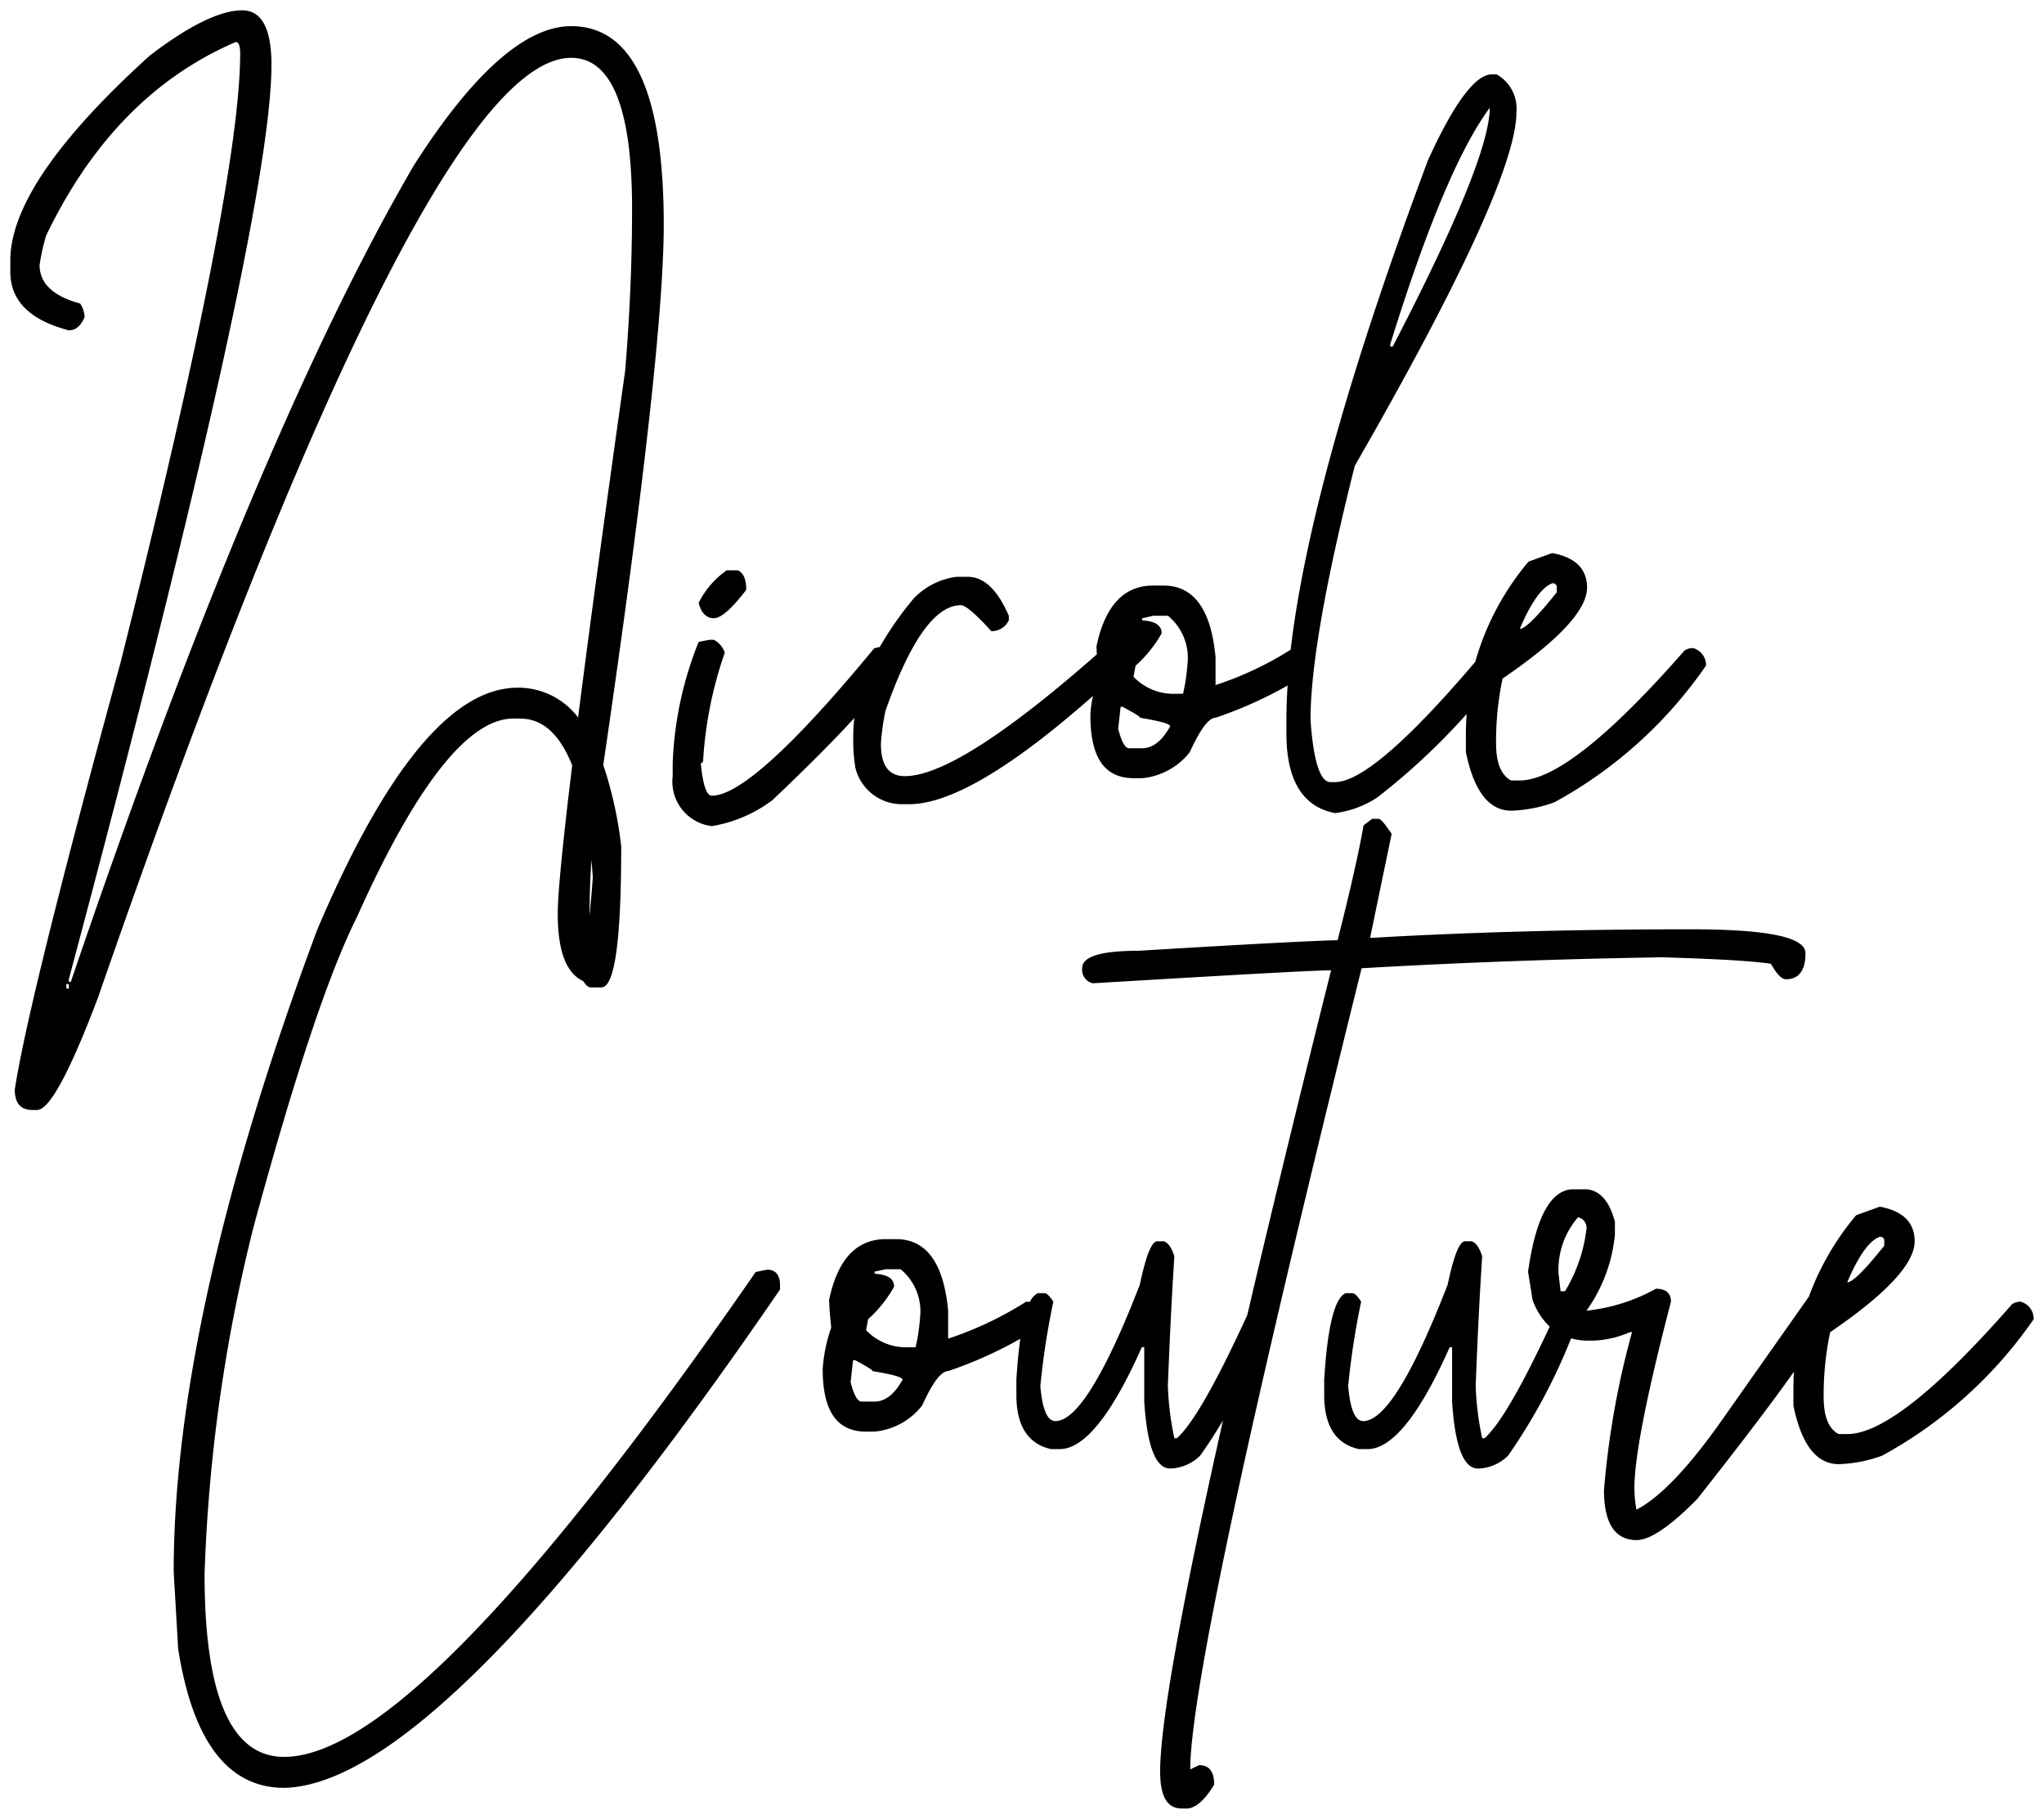 <svg xmlns="http://www.w3.org/2000/svg" width="99" height="88.1" viewBox="0 0 99 88.1">
  <path id="Signature" d="M56.733,87.1c-.708,0-1.042-.59-1.042-1.79q0-3.472,3.044-17.006-.517.87-1.1,1.7a2.154,2.154,0,0,1-1.455.629c-.708,0-1.121-1.082-1.259-3.245V64.755h-.118c-1.455,3.284-2.793,4.937-3.973,4.937H50.4c-1.121-.256-1.672-1.141-1.672-2.616v-.748q.07-1.146.191-1.98a20.108,20.108,0,0,1-3.5,1.567c-.335,0-.748.551-1.259,1.672a3.334,3.334,0,0,1-2.3,1.259h-.413c-1.416,0-2.1-1-2.1-3.029a7.456,7.456,0,0,1,.413-2.006c-.06-.59-.1-1.042-.1-1.357.413-1.967,1.338-2.931,2.734-2.931h.511c1.455,0,2.3,1.141,2.518,3.462v1.358a16.946,16.946,0,0,0,3.776-1.79,1.6,1.6,0,0,1,.185.01.842.842,0,0,1,.386-.423h.315c.118,0,.256.138.433.413a37.031,37.031,0,0,0-.63,4.091c.1,1.121.335,1.692.728,1.692,1.023,0,2.381-2.2,4.092-6.609.3-1.417.57-2.1.846-2.1h.315c.2.059.374.3.511.728-.137,2.1-.236,4.209-.315,6.294a14.413,14.413,0,0,0,.315,2.518H56.5c.781-.7,1.913-2.7,3.413-5.972Q61.6,55.966,63.971,46.5c-.787,0-4.623.216-11.546.629a.676.676,0,0,1-.511-.728c0-.57.9-.846,2.714-.846,5.822-.354,9.029-.511,9.658-.511.629-2.478,1.042-4.327,1.259-5.566l.413-.315h.315c.1,0,.3.236.63.728l-1.043,5.036h.1q7.141-.414,15.421-.413c3.717,0,5.566.374,5.566,1.16,0,.826-.315,1.259-.944,1.259-.217,0-.453-.256-.728-.748-.885-.138-2.636-.236-5.252-.315q-7.464.118-14.575.531-8.29,33.4-8.3,38.808L57.579,85c.491,0,.728.315.728.944-.472.787-.925,1.161-1.358,1.161ZM40.7,66.447q.236.944.531.944h.629q.767,0,1.358-1.062c0-.118-.492-.256-1.455-.413,0-.059-.3-.236-.846-.531h-.1Zm1.16-5.35v.1c.63.039.945.236.945.629A6.2,6.2,0,0,1,41.548,63.4l-.1.532a2.671,2.671,0,0,0,2.085.826h.315a9.756,9.756,0,0,0,.216-1.456,2.635,2.635,0,0,0-.944-2.321h-.728ZM8.129,79.369l-.216-3.737q0-12.422,6.943-31.078,4.987-11.743,9.717-11.743A3.629,3.629,0,0,1,27.5,34.254q.807-6.368,2.279-16.787c.236-2.852.335-5.468.335-7.848q0-7.317-2.951-7.317-7.14,0-22.915,45.516c-1.376,3.638-2.36,5.448-2.95,5.448H1.082c-.57,0-.866-.315-.866-.983Q.866,47.974,5.35,31.55,11.133,8.507,11.133,2.085c0-.374-.078-.55-.216-.55q-5.9,2.538-9.185,9.382a10.389,10.389,0,0,0-.315,1.416c0,.886.649,1.515,1.967,1.869a1.336,1.336,0,0,1,.216.649q-.266.65-.767.649Q0,14.762,0,12.667v-.551C0,9.579,2.243,6.275,6.766,2.183,8.674.728,10.169,0,11.231,0c.944,0,1.417.885,1.417,2.636q0,7.553-9.815,44.3v.118h.1Q11.9,20.643,19.532,7.533C22.4,3.029,24.961.767,27.163.767q4.486,0,4.485,9.619,0,6.211-2.929,26.168a19.162,19.162,0,0,1,.869,3.949c0,4.563-.315,6.825-.964,6.825h-.531c-.085,0-.214-.1-.349-.308-.823-.376-1.23-1.464-1.23-3.254q0-1.448.7-7.191-.9-2.269-2.521-2.268h-.334c-2.164,0-4.7,3.207-7.573,9.619q-2.035,4.043-5.016,15.047A79.507,79.507,0,0,0,9.408,75.75q0,8.852,3.855,8.851,6.609,0,22.837-23.486L36.65,61c.413,0,.629.256.629.747v.216Q20.846,85.949,13.263,86.1,9.191,86.1,8.129,79.369ZM2.715,47.384h.118v-.216H2.715Zm25.336-3.546c.073-.7.126-1.314.161-1.841q-.03-.431-.067-.837Q28.061,42.423,28.051,43.838Zm49.138,27.84a41.264,41.264,0,0,1,1.358-7.651h-.1a4.8,4.8,0,0,1-1.987.413,3.222,3.222,0,0,1-.866-.111,27.92,27.92,0,0,1-3.048,5.678,2.151,2.151,0,0,1-1.455.629c-.708,0-1.121-1.082-1.259-3.245V64.755h-.118c-1.455,3.284-2.793,4.937-3.973,4.937h-.432c-1.121-.256-1.672-1.141-1.672-2.616v-.748c.157-2.577.511-3.973,1.043-4.189h.315c.118,0,.256.138.432.413a37.125,37.125,0,0,0-.629,4.091c.1,1.121.334,1.692.728,1.692,1.023,0,2.38-2.2,4.091-6.609.3-1.417.57-2.1.846-2.1h.315c.2.059.374.3.511.728-.138,2.1-.236,4.209-.315,6.294a14.286,14.286,0,0,0,.315,2.518h.118c.735-.663,1.781-2.47,3.151-5.406a3.307,3.307,0,0,1-.83-1.3L73.511,61.1c.374-2.675,1.121-3.993,2.2-3.993h.531c.708,0,1.2.531,1.475,1.574v.629a7.579,7.579,0,0,1-1.377,3.678,8.852,8.852,0,0,0,3.363-1.062c.492,0,.728.216.728.629q-1.769,6.786-1.77,9.028a6.046,6.046,0,0,0,.1,1.042c1.121-.57,2.537-2.045,4.189-4.406l4.162-5.912a13.165,13.165,0,0,1,2.29-3.943l1.141-.413c1.121.2,1.692.767,1.692,1.672,0,1.082-1.377,2.557-4.092,4.406a14.6,14.6,0,0,0-.315,3.147c0,.924.236,1.534.728,1.789h.413q2.478,0,7.986-6.294a.731.731,0,0,1,.413-.118A.856.856,0,0,1,98,63.4a21.33,21.33,0,0,1-7.337,6.609,6.7,6.7,0,0,1-2.1.413c-1.082,0-1.81-.945-2.2-2.832v-.826q0-.413.023-.818-1.6,2.262-4.685,6.168c-1.3,1.317-2.281,1.986-2.931,1.986C77.721,74.1,77.189,73.292,77.189,71.679ZM74.987,61.2l.1.846H75.3a7.5,7.5,0,0,0,1.042-3.049.51.51,0,0,0-.413-.532A3.885,3.885,0,0,0,74.987,61.2Zm13.985.413c.256,0,.846-.59,1.79-1.771v-.216a.188.188,0,0,0-.216-.216C90.053,59.582,89.522,60.31,88.971,61.608ZM32.081,37.1v-.629a17.4,17.4,0,0,1,1.259-5.881l.532-.1h.2a1.065,1.065,0,0,1,.531.629,19.323,19.323,0,0,0-1.042,5.134c0,.138-.039.216-.118.216.1,1.042.276,1.574.532,1.574q1.976,0,7.867-7.14l.265-.063A16.925,16.925,0,0,1,43.745,28.5a3.482,3.482,0,0,1,2.1-1.062h.511c.807,0,1.456.629,2.006,1.888v.217a.917.917,0,0,1-.846.531c-.767-.846-1.259-1.259-1.475-1.259q-1.859,0-3.659,5.133a12.052,12.052,0,0,0-.216,1.574c0,1.042.374,1.573,1.16,1.573q2.591,0,9.3-5.9c-.009-.151-.015-.283-.015-.4.413-1.967,1.338-2.931,2.734-2.931h.511c1.455,0,2.3,1.141,2.518,3.462v1.358a16.159,16.159,0,0,0,3.638-1.714q1-8.588,6.648-23.7c1.259-2.774,2.3-4.17,3.108-4.17h.216a1.9,1.9,0,0,1,.964,1.83q0,3.511-7.829,17.132-2.154,8.556-2.144,12.313c.138,2.006.472,3.009.964,3.009h.216q1.847,0,6.8-5.828a12.957,12.957,0,0,1,2.58-4.853l1.141-.413c1.121.2,1.692.767,1.692,1.672,0,1.082-1.377,2.557-4.091,4.406a14.559,14.559,0,0,0-.315,3.147c0,.925.236,1.534.728,1.79h.413q2.478,0,7.986-6.295a.729.729,0,0,1,.413-.118.855.855,0,0,1,.629.846A21.316,21.316,0,0,1,74.8,38.356a6.7,6.7,0,0,1-2.1.413c-1.082,0-1.81-.945-2.2-2.832V35.11q0-.519.037-1.025a32.336,32.336,0,0,1-4.344,4.054,4.854,4.854,0,0,1-2.026.747c-1.574-.3-2.36-1.593-2.36-3.855v-.649q0-.8.057-1.676a20.246,20.246,0,0,1-3.479,1.557c-.335,0-.748.551-1.259,1.672a3.333,3.333,0,0,1-2.3,1.259h-.413c-1.416,0-2.1-1-2.1-3.029a4.61,4.61,0,0,1,.128-.958q-5.926,5.239-8.9,5.247h-.413a2.314,2.314,0,0,1-2.2-1.771,8.565,8.565,0,0,1-.1-1.573,6.652,6.652,0,0,1,.053-.835q-1.456,1.6-3.968,3.982a6.707,6.707,0,0,1-2.931,1.259A2.169,2.169,0,0,1,32.081,37.1Zm21.578-2.3q.236.944.531.944h.629q.767,0,1.358-1.062c0-.118-.492-.256-1.455-.413,0-.059-.3-.236-.846-.531h-.1Zm1.16-5.35v.1c.63.039.945.236.945.629A6.19,6.19,0,0,1,54.5,31.747l-.1.532a2.671,2.671,0,0,0,2.085.826h.315a9.752,9.752,0,0,0,.216-1.455,2.635,2.635,0,0,0-.944-2.322H55.35Zm18.293.511c.256,0,.846-.59,1.789-1.771V27.97a.188.188,0,0,0-.216-.216C74.194,27.931,73.663,28.658,73.112,29.957ZM66.838,16.168v.118h.118q4.691-9.028,4.7-11.565Q69.473,7.671,66.838,16.168ZM33.34,28.7A4.19,4.19,0,0,1,34.7,27.125h.531q.413.177.413.944c-.688.905-1.22,1.377-1.573,1.377S33.458,29.19,33.34,28.7Z" transform="translate(0.5 0.5)" stroke="rgba(0,0,0,0)" stroke-width="1"/>
</svg>
